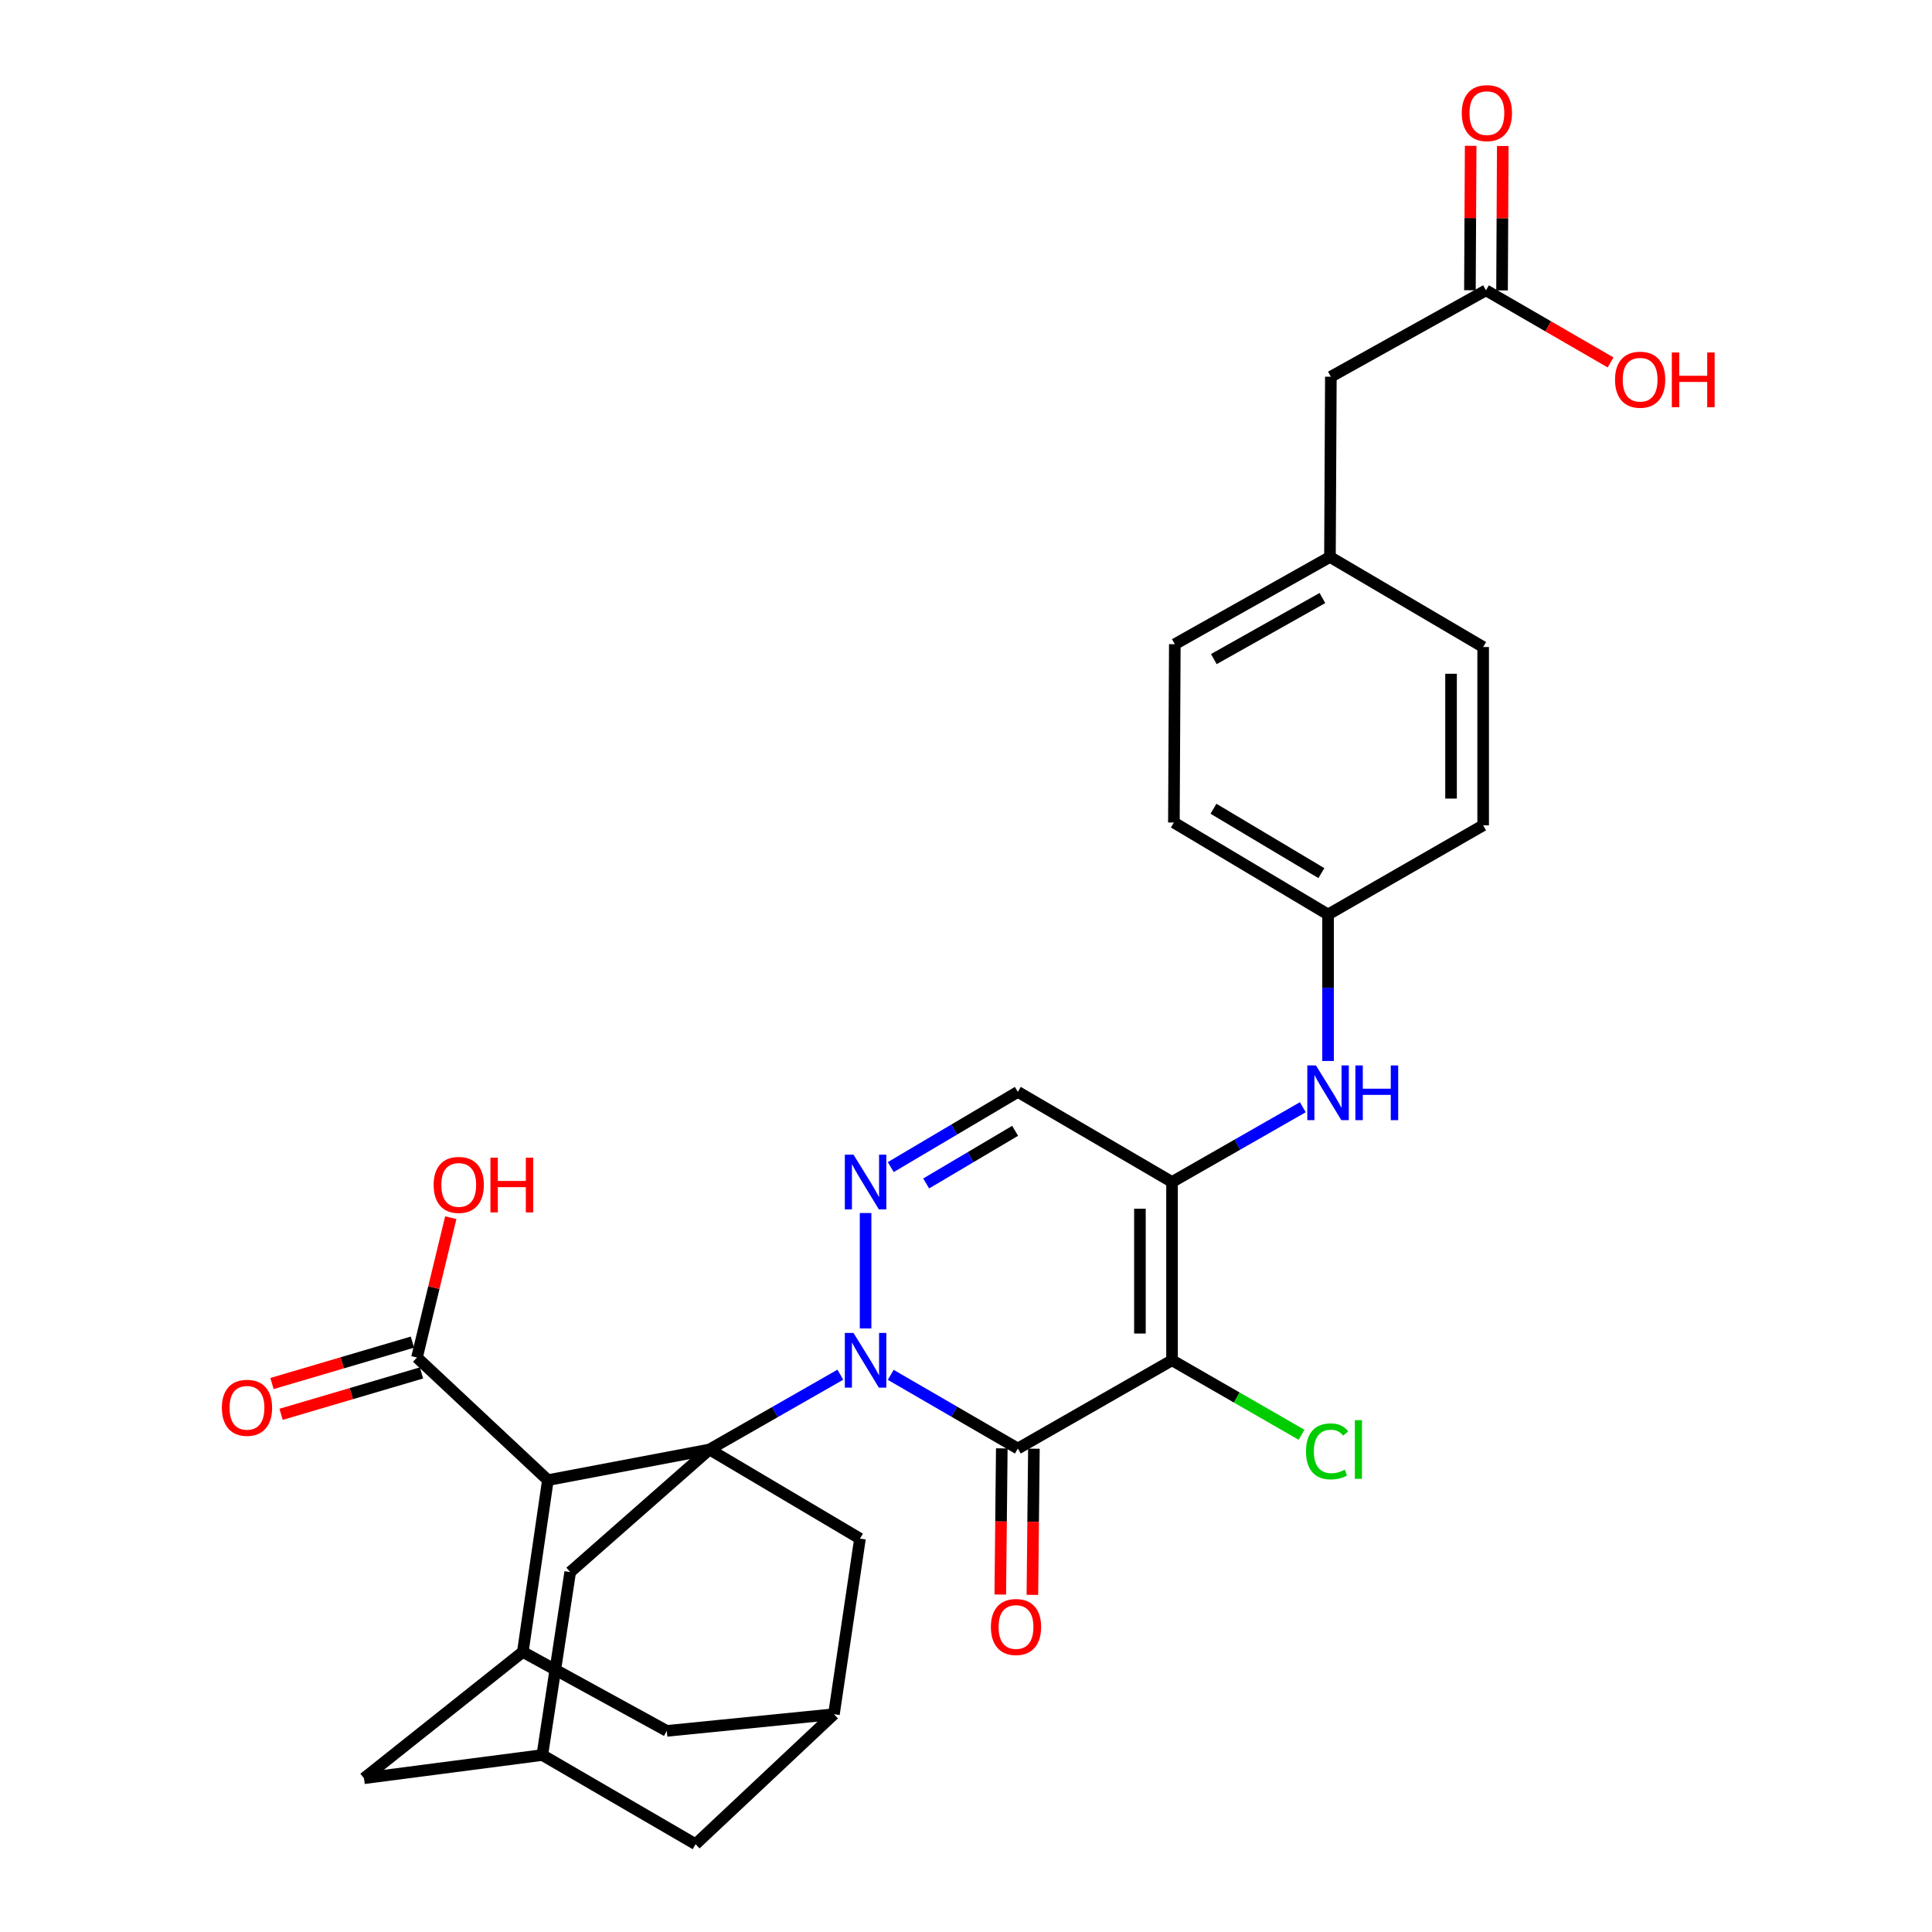 <?xml version='1.0' encoding='iso-8859-1'?>
<svg version='1.1' baseProfile='full'
              xmlns='http://www.w3.org/2000/svg'
                      xmlns:rdkit='http://www.rdkit.org/xml'
                      xmlns:xlink='http://www.w3.org/1999/xlink'
                  xml:space='preserve'
width='1000px' height='1000px' viewBox='0 0 1000 1000'>
<!-- END OF HEADER -->
<rect style='opacity:1.0;fill:#FFFFFF;stroke:none' width='1000' height='1000' x='0' y='0'> </rect>
<path class='bond-0' d='M 434.957,711.544 L 401.101,730.895' style='fill:none;fill-rule:evenodd;stroke:#0000FF;stroke-width:6px;stroke-linecap:butt;stroke-linejoin:miter;stroke-opacity:1' />
<path class='bond-0' d='M 401.101,730.895 L 367.245,750.246' style='fill:none;fill-rule:evenodd;stroke:#000000;stroke-width:6px;stroke-linecap:butt;stroke-linejoin:miter;stroke-opacity:1' />
<path class='bond-1' d='M 461.04,711.621 L 493.937,730.689' style='fill:none;fill-rule:evenodd;stroke:#0000FF;stroke-width:6px;stroke-linecap:butt;stroke-linejoin:miter;stroke-opacity:1' />
<path class='bond-1' d='M 493.937,730.689 L 526.834,749.756' style='fill:none;fill-rule:evenodd;stroke:#000000;stroke-width:6px;stroke-linecap:butt;stroke-linejoin:miter;stroke-opacity:1' />
<path class='bond-3' d='M 448.023,687.609 L 448.023,627.857' style='fill:none;fill-rule:evenodd;stroke:#0000FF;stroke-width:6px;stroke-linecap:butt;stroke-linejoin:miter;stroke-opacity:1' />
<path class='bond-5' d='M 367.245,750.246 L 283.586,766.109' style='fill:none;fill-rule:evenodd;stroke:#000000;stroke-width:6px;stroke-linecap:butt;stroke-linejoin:miter;stroke-opacity:1' />
<path class='bond-10' d='M 367.245,750.246 L 295.128,813.692' style='fill:none;fill-rule:evenodd;stroke:#000000;stroke-width:6px;stroke-linecap:butt;stroke-linejoin:miter;stroke-opacity:1' />
<path class='bond-11' d='M 367.245,750.246 L 445.123,796.387' style='fill:none;fill-rule:evenodd;stroke:#000000;stroke-width:6px;stroke-linecap:butt;stroke-linejoin:miter;stroke-opacity:1' />
<path class='bond-2' d='M 526.834,749.756 L 606.643,704.076' style='fill:none;fill-rule:evenodd;stroke:#000000;stroke-width:6px;stroke-linecap:butt;stroke-linejoin:miter;stroke-opacity:1' />
<path class='bond-12' d='M 518.524,749.671 L 518.134,787.503' style='fill:none;fill-rule:evenodd;stroke:#000000;stroke-width:6px;stroke-linecap:butt;stroke-linejoin:miter;stroke-opacity:1' />
<path class='bond-12' d='M 518.134,787.503 L 517.744,825.336' style='fill:none;fill-rule:evenodd;stroke:#FF0000;stroke-width:6px;stroke-linecap:butt;stroke-linejoin:miter;stroke-opacity:1' />
<path class='bond-12' d='M 535.144,749.842 L 534.754,787.674' style='fill:none;fill-rule:evenodd;stroke:#000000;stroke-width:6px;stroke-linecap:butt;stroke-linejoin:miter;stroke-opacity:1' />
<path class='bond-12' d='M 534.754,787.674 L 534.364,825.507' style='fill:none;fill-rule:evenodd;stroke:#FF0000;stroke-width:6px;stroke-linecap:butt;stroke-linejoin:miter;stroke-opacity:1' />
<path class='bond-18' d='M 606.643,704.076 L 640.156,723.354' style='fill:none;fill-rule:evenodd;stroke:#000000;stroke-width:6px;stroke-linecap:butt;stroke-linejoin:miter;stroke-opacity:1' />
<path class='bond-18' d='M 640.156,723.354 L 673.669,742.632' style='fill:none;fill-rule:evenodd;stroke:#00CC00;stroke-width:6px;stroke-linecap:butt;stroke-linejoin:miter;stroke-opacity:1' />
<path class='bond-31' d='M 606.643,704.076 L 606.643,611.802' style='fill:none;fill-rule:evenodd;stroke:#000000;stroke-width:6px;stroke-linecap:butt;stroke-linejoin:miter;stroke-opacity:1' />
<path class='bond-31' d='M 590.022,690.235 L 590.022,625.643' style='fill:none;fill-rule:evenodd;stroke:#000000;stroke-width:6px;stroke-linecap:butt;stroke-linejoin:miter;stroke-opacity:1' />
<path class='bond-6' d='M 461.052,604.091 L 493.943,584.626' style='fill:none;fill-rule:evenodd;stroke:#0000FF;stroke-width:6px;stroke-linecap:butt;stroke-linejoin:miter;stroke-opacity:1' />
<path class='bond-6' d='M 493.943,584.626 L 526.834,565.161' style='fill:none;fill-rule:evenodd;stroke:#000000;stroke-width:6px;stroke-linecap:butt;stroke-linejoin:miter;stroke-opacity:1' />
<path class='bond-6' d='M 479.385,612.555 L 502.408,598.93' style='fill:none;fill-rule:evenodd;stroke:#0000FF;stroke-width:6px;stroke-linecap:butt;stroke-linejoin:miter;stroke-opacity:1' />
<path class='bond-6' d='M 502.408,598.93 L 525.432,585.305' style='fill:none;fill-rule:evenodd;stroke:#000000;stroke-width:6px;stroke-linecap:butt;stroke-linejoin:miter;stroke-opacity:1' />
<path class='bond-4' d='M 606.643,611.802 L 526.834,565.161' style='fill:none;fill-rule:evenodd;stroke:#000000;stroke-width:6px;stroke-linecap:butt;stroke-linejoin:miter;stroke-opacity:1' />
<path class='bond-9' d='M 606.643,611.802 L 640.49,592.452' style='fill:none;fill-rule:evenodd;stroke:#000000;stroke-width:6px;stroke-linecap:butt;stroke-linejoin:miter;stroke-opacity:1' />
<path class='bond-9' d='M 640.49,592.452 L 674.337,573.102' style='fill:none;fill-rule:evenodd;stroke:#0000FF;stroke-width:6px;stroke-linecap:butt;stroke-linejoin:miter;stroke-opacity:1' />
<path class='bond-7' d='M 283.586,766.109 L 270.612,855.032' style='fill:none;fill-rule:evenodd;stroke:#000000;stroke-width:6px;stroke-linecap:butt;stroke-linejoin:miter;stroke-opacity:1' />
<path class='bond-8' d='M 283.586,766.109 L 215.818,702.654' style='fill:none;fill-rule:evenodd;stroke:#000000;stroke-width:6px;stroke-linecap:butt;stroke-linejoin:miter;stroke-opacity:1' />
<path class='bond-33' d='M 270.612,855.032 L 345.12,895.901' style='fill:none;fill-rule:evenodd;stroke:#000000;stroke-width:6px;stroke-linecap:butt;stroke-linejoin:miter;stroke-opacity:1' />
<path class='bond-34' d='M 270.612,855.032 L 188.403,920.417' style='fill:none;fill-rule:evenodd;stroke:#000000;stroke-width:6px;stroke-linecap:butt;stroke-linejoin:miter;stroke-opacity:1' />
<path class='bond-19' d='M 213.468,694.683 L 177.124,705.397' style='fill:none;fill-rule:evenodd;stroke:#000000;stroke-width:6px;stroke-linecap:butt;stroke-linejoin:miter;stroke-opacity:1' />
<path class='bond-19' d='M 177.124,705.397 L 140.781,716.112' style='fill:none;fill-rule:evenodd;stroke:#FF0000;stroke-width:6px;stroke-linecap:butt;stroke-linejoin:miter;stroke-opacity:1' />
<path class='bond-19' d='M 218.168,710.625 L 181.824,721.34' style='fill:none;fill-rule:evenodd;stroke:#000000;stroke-width:6px;stroke-linecap:butt;stroke-linejoin:miter;stroke-opacity:1' />
<path class='bond-19' d='M 181.824,721.34 L 145.481,732.055' style='fill:none;fill-rule:evenodd;stroke:#FF0000;stroke-width:6px;stroke-linecap:butt;stroke-linejoin:miter;stroke-opacity:1' />
<path class='bond-24' d='M 215.818,702.654 L 224.568,666.469' style='fill:none;fill-rule:evenodd;stroke:#000000;stroke-width:6px;stroke-linecap:butt;stroke-linejoin:miter;stroke-opacity:1' />
<path class='bond-24' d='M 224.568,666.469 L 233.318,630.284' style='fill:none;fill-rule:evenodd;stroke:#FF0000;stroke-width:6px;stroke-linecap:butt;stroke-linejoin:miter;stroke-opacity:1' />
<path class='bond-22' d='M 687.402,549.165 L 687.402,511.252' style='fill:none;fill-rule:evenodd;stroke:#0000FF;stroke-width:6px;stroke-linecap:butt;stroke-linejoin:miter;stroke-opacity:1' />
<path class='bond-22' d='M 687.402,511.252 L 687.402,473.34' style='fill:none;fill-rule:evenodd;stroke:#000000;stroke-width:6px;stroke-linecap:butt;stroke-linejoin:miter;stroke-opacity:1' />
<path class='bond-14' d='M 295.128,813.692 L 280.705,908.404' style='fill:none;fill-rule:evenodd;stroke:#000000;stroke-width:6px;stroke-linecap:butt;stroke-linejoin:miter;stroke-opacity:1' />
<path class='bond-13' d='M 445.123,796.387 L 431.651,887.258' style='fill:none;fill-rule:evenodd;stroke:#000000;stroke-width:6px;stroke-linecap:butt;stroke-linejoin:miter;stroke-opacity:1' />
<path class='bond-16' d='M 431.651,887.258 L 345.12,895.901' style='fill:none;fill-rule:evenodd;stroke:#000000;stroke-width:6px;stroke-linecap:butt;stroke-linejoin:miter;stroke-opacity:1' />
<path class='bond-21' d='M 431.651,887.258 L 360.033,954.545' style='fill:none;fill-rule:evenodd;stroke:#000000;stroke-width:6px;stroke-linecap:butt;stroke-linejoin:miter;stroke-opacity:1' />
<path class='bond-15' d='M 280.705,908.404 L 188.403,920.417' style='fill:none;fill-rule:evenodd;stroke:#000000;stroke-width:6px;stroke-linecap:butt;stroke-linejoin:miter;stroke-opacity:1' />
<path class='bond-32' d='M 280.705,908.404 L 360.033,954.545' style='fill:none;fill-rule:evenodd;stroke:#000000;stroke-width:6px;stroke-linecap:butt;stroke-linejoin:miter;stroke-opacity:1' />
<path class='bond-17' d='M 769.141,150.273 L 688.852,194.993' style='fill:none;fill-rule:evenodd;stroke:#000000;stroke-width:6px;stroke-linecap:butt;stroke-linejoin:miter;stroke-opacity:1' />
<path class='bond-20' d='M 777.451,150.316 L 777.643,112.942' style='fill:none;fill-rule:evenodd;stroke:#000000;stroke-width:6px;stroke-linecap:butt;stroke-linejoin:miter;stroke-opacity:1' />
<path class='bond-20' d='M 777.643,112.942 L 777.834,75.568' style='fill:none;fill-rule:evenodd;stroke:#FF0000;stroke-width:6px;stroke-linecap:butt;stroke-linejoin:miter;stroke-opacity:1' />
<path class='bond-20' d='M 760.83,150.231 L 761.022,112.857' style='fill:none;fill-rule:evenodd;stroke:#000000;stroke-width:6px;stroke-linecap:butt;stroke-linejoin:miter;stroke-opacity:1' />
<path class='bond-20' d='M 761.022,112.857 L 761.214,75.483' style='fill:none;fill-rule:evenodd;stroke:#FF0000;stroke-width:6px;stroke-linecap:butt;stroke-linejoin:miter;stroke-opacity:1' />
<path class='bond-26' d='M 769.141,150.273 L 801.383,168.934' style='fill:none;fill-rule:evenodd;stroke:#000000;stroke-width:6px;stroke-linecap:butt;stroke-linejoin:miter;stroke-opacity:1' />
<path class='bond-26' d='M 801.383,168.934 L 833.626,187.594' style='fill:none;fill-rule:evenodd;stroke:#FF0000;stroke-width:6px;stroke-linecap:butt;stroke-linejoin:miter;stroke-opacity:1' />
<path class='bond-27' d='M 687.402,473.34 L 767.682,427.189' style='fill:none;fill-rule:evenodd;stroke:#000000;stroke-width:6px;stroke-linecap:butt;stroke-linejoin:miter;stroke-opacity:1' />
<path class='bond-28' d='M 687.402,473.34 L 607.603,425.739' style='fill:none;fill-rule:evenodd;stroke:#000000;stroke-width:6px;stroke-linecap:butt;stroke-linejoin:miter;stroke-opacity:1' />
<path class='bond-28' d='M 683.947,451.925 L 628.088,418.605' style='fill:none;fill-rule:evenodd;stroke:#000000;stroke-width:6px;stroke-linecap:butt;stroke-linejoin:miter;stroke-opacity:1' />
<path class='bond-23' d='M 688.852,194.993 L 688.381,288.274' style='fill:none;fill-rule:evenodd;stroke:#000000;stroke-width:6px;stroke-linecap:butt;stroke-linejoin:miter;stroke-opacity:1' />
<path class='bond-25' d='M 688.381,288.274 L 608.083,333.437' style='fill:none;fill-rule:evenodd;stroke:#000000;stroke-width:6px;stroke-linecap:butt;stroke-linejoin:miter;stroke-opacity:1' />
<path class='bond-25' d='M 684.484,309.535 L 628.276,341.149' style='fill:none;fill-rule:evenodd;stroke:#000000;stroke-width:6px;stroke-linecap:butt;stroke-linejoin:miter;stroke-opacity:1' />
<path class='bond-35' d='M 688.381,288.274 L 767.682,334.896' style='fill:none;fill-rule:evenodd;stroke:#000000;stroke-width:6px;stroke-linecap:butt;stroke-linejoin:miter;stroke-opacity:1' />
<path class='bond-29' d='M 767.682,427.189 L 767.682,334.896' style='fill:none;fill-rule:evenodd;stroke:#000000;stroke-width:6px;stroke-linecap:butt;stroke-linejoin:miter;stroke-opacity:1' />
<path class='bond-29' d='M 751.061,413.345 L 751.061,348.74' style='fill:none;fill-rule:evenodd;stroke:#000000;stroke-width:6px;stroke-linecap:butt;stroke-linejoin:miter;stroke-opacity:1' />
<path class='bond-30' d='M 607.603,425.739 L 608.083,333.437' style='fill:none;fill-rule:evenodd;stroke:#000000;stroke-width:6px;stroke-linecap:butt;stroke-linejoin:miter;stroke-opacity:1' />
<path  class='atom-0' d='M 441.763 689.916
L 451.043 704.916
Q 451.963 706.396, 453.443 709.076
Q 454.923 711.756, 455.003 711.916
L 455.003 689.916
L 458.763 689.916
L 458.763 718.236
L 454.883 718.236
L 444.923 701.836
Q 443.763 699.916, 442.523 697.716
Q 441.323 695.516, 440.963 694.836
L 440.963 718.236
L 437.283 718.236
L 437.283 689.916
L 441.763 689.916
' fill='#0000FF'/>
<path  class='atom-4' d='M 441.763 597.642
L 451.043 612.642
Q 451.963 614.122, 453.443 616.802
Q 454.923 619.482, 455.003 619.642
L 455.003 597.642
L 458.763 597.642
L 458.763 625.962
L 454.883 625.962
L 444.923 609.562
Q 443.763 607.642, 442.523 605.442
Q 441.323 603.242, 440.963 602.562
L 440.963 625.962
L 437.283 625.962
L 437.283 597.642
L 441.763 597.642
' fill='#0000FF'/>
<path  class='atom-10' d='M 681.142 551.472
L 690.422 566.472
Q 691.342 567.952, 692.822 570.632
Q 694.302 573.312, 694.382 573.472
L 694.382 551.472
L 698.142 551.472
L 698.142 579.792
L 694.262 579.792
L 684.302 563.392
Q 683.142 561.472, 681.902 559.272
Q 680.702 557.072, 680.342 556.392
L 680.342 579.792
L 676.662 579.792
L 676.662 551.472
L 681.142 551.472
' fill='#0000FF'/>
<path  class='atom-10' d='M 701.542 551.472
L 705.382 551.472
L 705.382 563.512
L 719.862 563.512
L 719.862 551.472
L 723.702 551.472
L 723.702 579.792
L 719.862 579.792
L 719.862 566.712
L 705.382 566.712
L 705.382 579.792
L 701.542 579.792
L 701.542 551.472
' fill='#0000FF'/>
<path  class='atom-13' d='M 512.883 842.129
Q 512.883 835.329, 516.243 831.529
Q 519.603 827.729, 525.883 827.729
Q 532.163 827.729, 535.523 831.529
Q 538.883 835.329, 538.883 842.129
Q 538.883 849.009, 535.483 852.929
Q 532.083 856.809, 525.883 856.809
Q 519.643 856.809, 516.243 852.929
Q 512.883 849.049, 512.883 842.129
M 525.883 853.609
Q 530.203 853.609, 532.523 850.729
Q 534.883 847.809, 534.883 842.129
Q 534.883 836.569, 532.523 833.769
Q 530.203 830.929, 525.883 830.929
Q 521.563 830.929, 519.203 833.729
Q 516.883 836.529, 516.883 842.129
Q 516.883 847.849, 519.203 850.729
Q 521.563 853.609, 525.883 853.609
' fill='#FF0000'/>
<path  class='atom-19' d='M 675.984 751.226
Q 675.984 744.186, 679.264 740.506
Q 682.584 736.786, 688.864 736.786
Q 694.704 736.786, 697.824 740.906
L 695.184 743.066
Q 692.904 740.066, 688.864 740.066
Q 684.584 740.066, 682.304 742.946
Q 680.064 745.786, 680.064 751.226
Q 680.064 756.826, 682.384 759.706
Q 684.744 762.586, 689.304 762.586
Q 692.424 762.586, 696.064 760.706
L 697.184 763.706
Q 695.704 764.666, 693.464 765.226
Q 691.224 765.786, 688.744 765.786
Q 682.584 765.786, 679.264 762.026
Q 675.984 758.266, 675.984 751.226
' fill='#00CC00'/>
<path  class='atom-19' d='M 701.264 735.066
L 704.944 735.066
L 704.944 765.426
L 701.264 765.426
L 701.264 735.066
' fill='#00CC00'/>
<path  class='atom-20' d='M 114.838 728.672
Q 114.838 721.872, 118.198 718.072
Q 121.558 714.272, 127.838 714.272
Q 134.118 714.272, 137.478 718.072
Q 140.838 721.872, 140.838 728.672
Q 140.838 735.552, 137.438 739.472
Q 134.038 743.352, 127.838 743.352
Q 121.598 743.352, 118.198 739.472
Q 114.838 735.592, 114.838 728.672
M 127.838 740.152
Q 132.158 740.152, 134.478 737.272
Q 136.838 734.352, 136.838 728.672
Q 136.838 723.112, 134.478 720.312
Q 132.158 717.472, 127.838 717.472
Q 123.518 717.472, 121.158 720.272
Q 118.838 723.072, 118.838 728.672
Q 118.838 734.392, 121.158 737.272
Q 123.518 740.152, 127.838 740.152
' fill='#FF0000'/>
<path  class='atom-21' d='M 756.612 58.55
Q 756.612 51.75, 759.972 47.95
Q 763.332 44.15, 769.612 44.15
Q 775.892 44.15, 779.252 47.95
Q 782.612 51.75, 782.612 58.55
Q 782.612 65.43, 779.212 69.35
Q 775.812 73.23, 769.612 73.23
Q 763.372 73.23, 759.972 69.35
Q 756.612 65.47, 756.612 58.55
M 769.612 70.03
Q 773.932 70.03, 776.252 67.15
Q 778.612 64.23, 778.612 58.55
Q 778.612 52.99, 776.252 50.19
Q 773.932 47.35, 769.612 47.35
Q 765.292 47.35, 762.932 50.15
Q 760.612 52.95, 760.612 58.55
Q 760.612 64.27, 762.932 67.15
Q 765.292 70.03, 769.612 70.03
' fill='#FF0000'/>
<path  class='atom-25' d='M 224.444 613.304
Q 224.444 606.504, 227.804 602.704
Q 231.164 598.904, 237.444 598.904
Q 243.724 598.904, 247.084 602.704
Q 250.444 606.504, 250.444 613.304
Q 250.444 620.184, 247.044 624.104
Q 243.644 627.984, 237.444 627.984
Q 231.204 627.984, 227.804 624.104
Q 224.444 620.224, 224.444 613.304
M 237.444 624.784
Q 241.764 624.784, 244.084 621.904
Q 246.444 618.984, 246.444 613.304
Q 246.444 607.744, 244.084 604.944
Q 241.764 602.104, 237.444 602.104
Q 233.124 602.104, 230.764 604.904
Q 228.444 607.704, 228.444 613.304
Q 228.444 619.024, 230.764 621.904
Q 233.124 624.784, 237.444 624.784
' fill='#FF0000'/>
<path  class='atom-25' d='M 253.844 599.224
L 257.684 599.224
L 257.684 611.264
L 272.164 611.264
L 272.164 599.224
L 276.004 599.224
L 276.004 627.544
L 272.164 627.544
L 272.164 614.464
L 257.684 614.464
L 257.684 627.544
L 253.844 627.544
L 253.844 599.224
' fill='#FF0000'/>
<path  class='atom-27' d='M 835.931 196.532
Q 835.931 189.732, 839.291 185.932
Q 842.651 182.132, 848.931 182.132
Q 855.211 182.132, 858.571 185.932
Q 861.931 189.732, 861.931 196.532
Q 861.931 203.412, 858.531 207.332
Q 855.131 211.212, 848.931 211.212
Q 842.691 211.212, 839.291 207.332
Q 835.931 203.452, 835.931 196.532
M 848.931 208.012
Q 853.251 208.012, 855.571 205.132
Q 857.931 202.212, 857.931 196.532
Q 857.931 190.972, 855.571 188.172
Q 853.251 185.332, 848.931 185.332
Q 844.611 185.332, 842.251 188.132
Q 839.931 190.932, 839.931 196.532
Q 839.931 202.252, 842.251 205.132
Q 844.611 208.012, 848.931 208.012
' fill='#FF0000'/>
<path  class='atom-27' d='M 865.331 182.452
L 869.171 182.452
L 869.171 194.492
L 883.651 194.492
L 883.651 182.452
L 887.491 182.452
L 887.491 210.772
L 883.651 210.772
L 883.651 197.692
L 869.171 197.692
L 869.171 210.772
L 865.331 210.772
L 865.331 182.452
' fill='#FF0000'/>
</svg>
